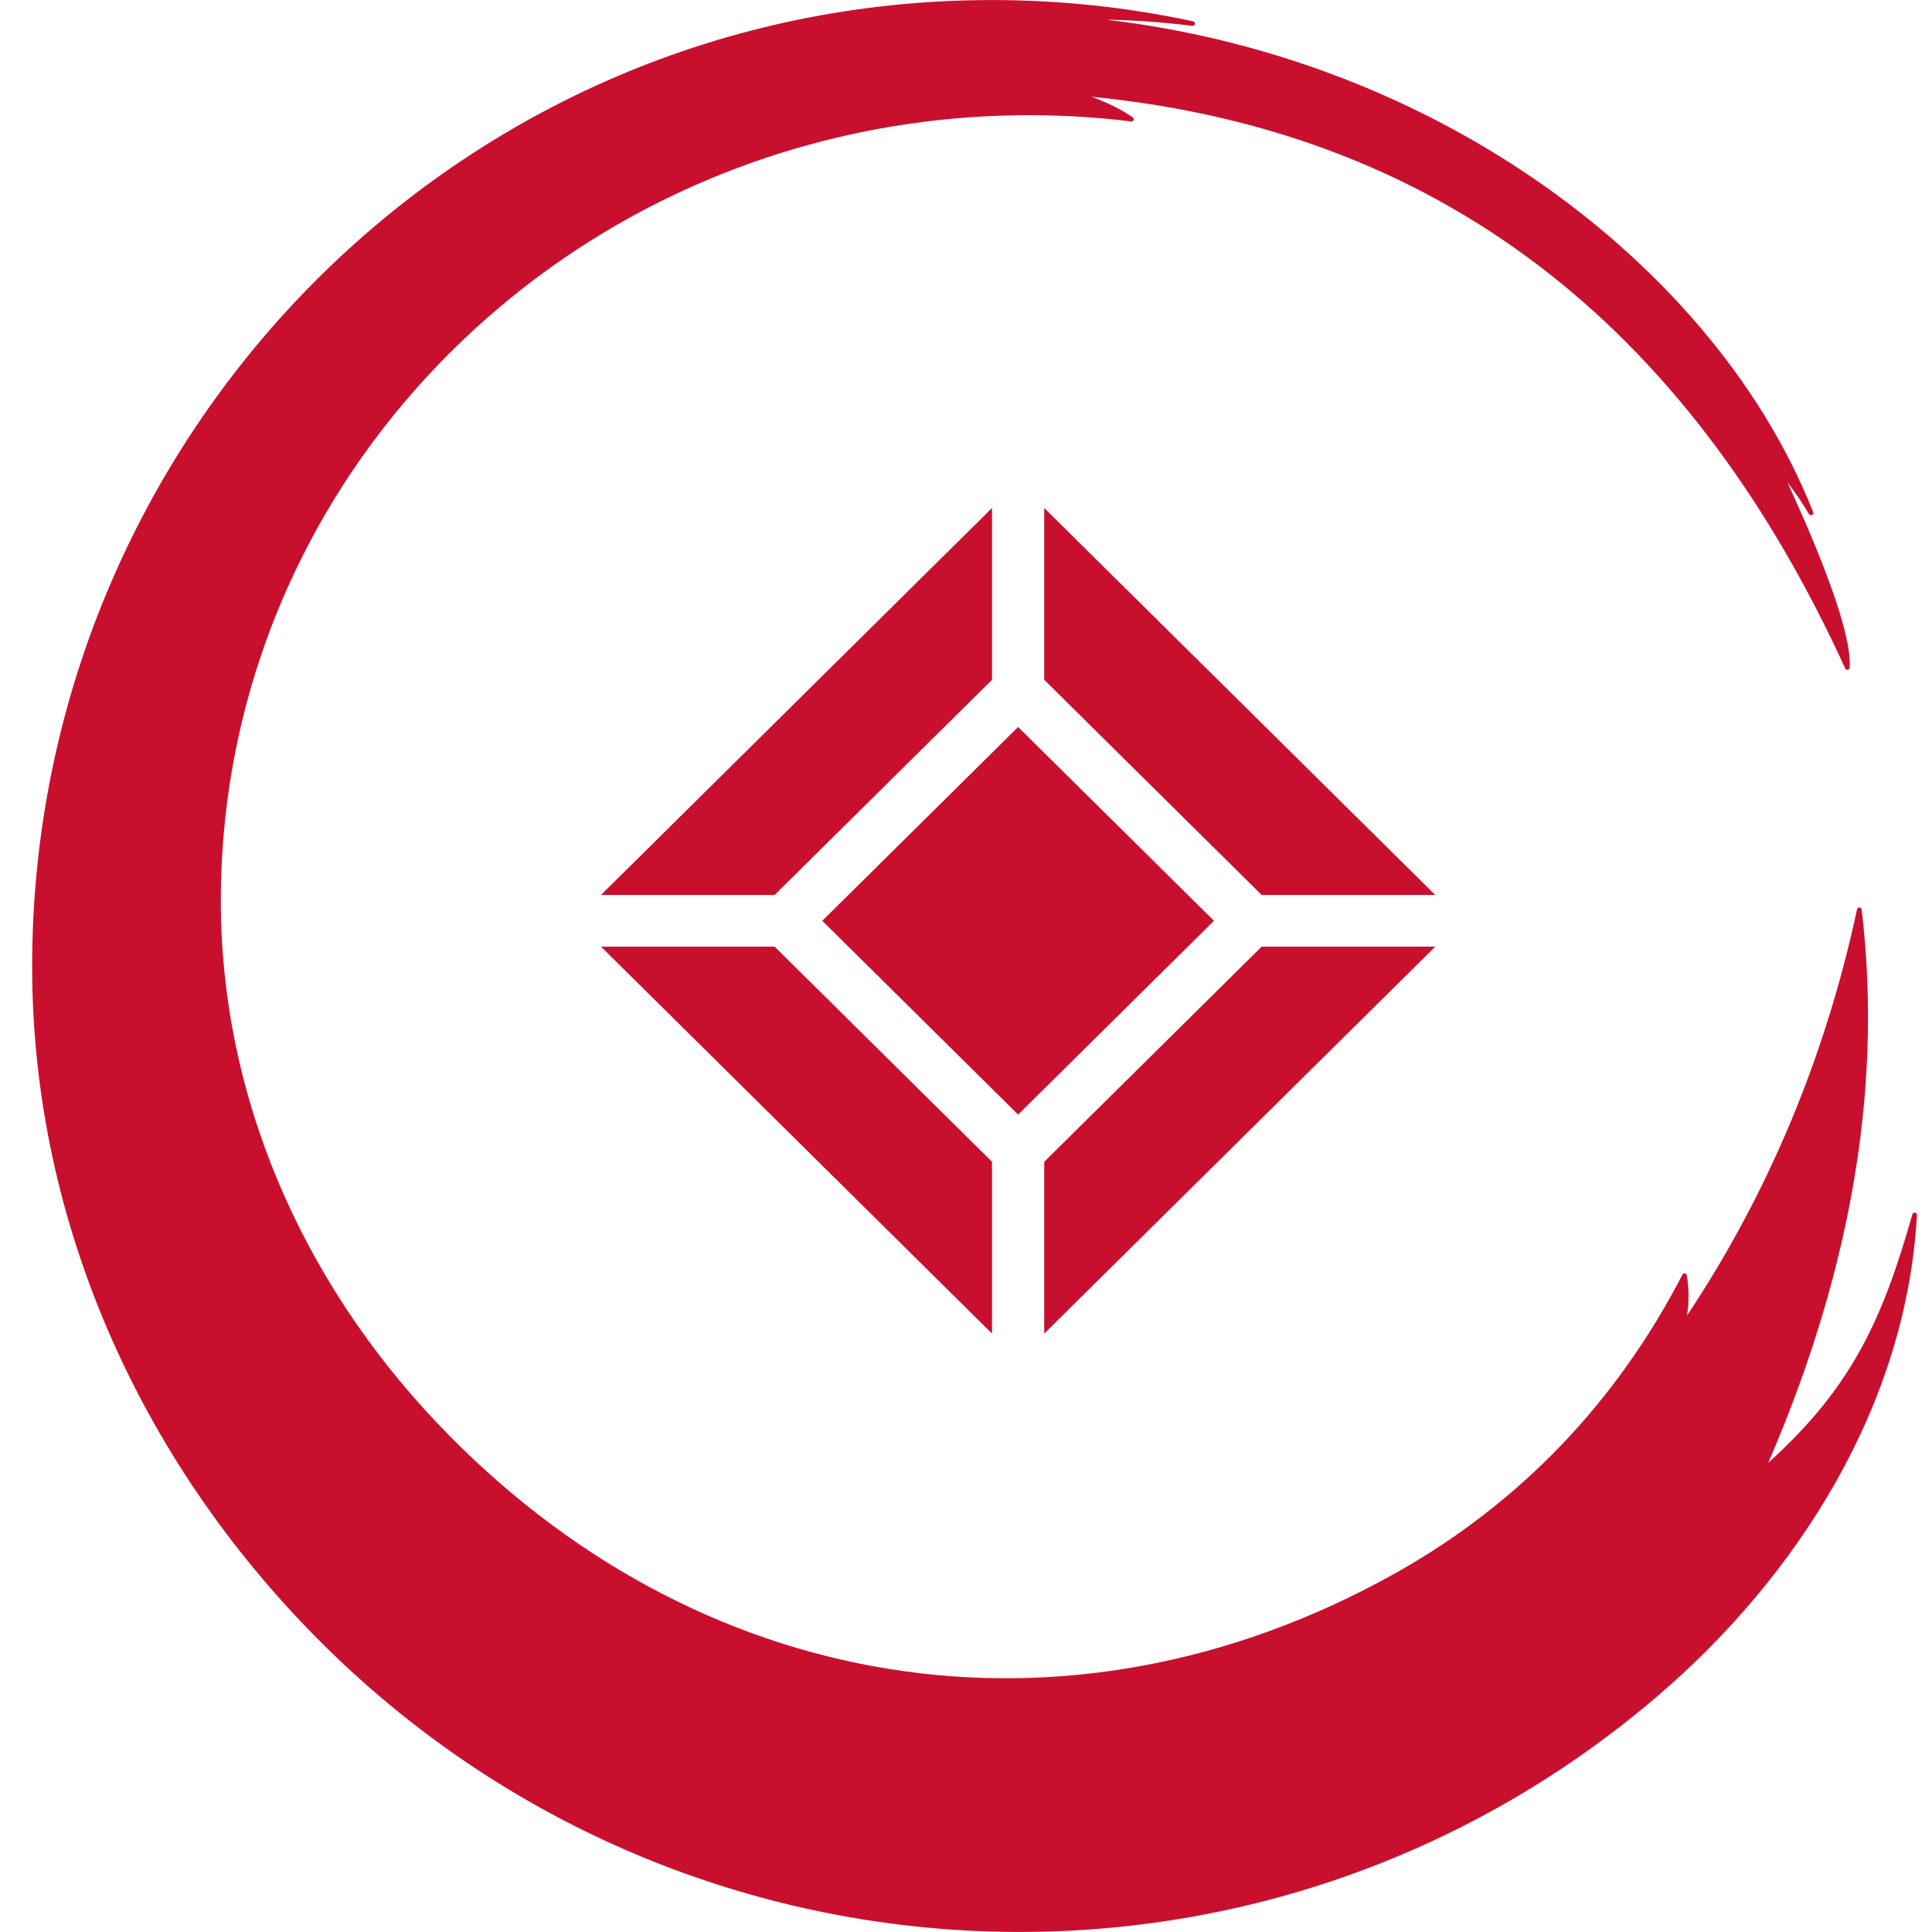 <svg width="256" height="256" viewBox="0 0 256 256" fill="none" xmlns="http://www.w3.org/2000/svg">
<path fill-rule="evenodd" clip-rule="evenodd" d="M146.617 2.607C166.937 5.016 186.599 12.233 203.44 23.802C219.291 34.692 233.147 49.919 240.25 67.853C240.385 68.198 239.889 68.437 239.7 68.12C238.846 66.695 237.899 65.252 236.846 63.923C239.164 68.983 245.483 82.962 245.086 88.472C245.066 88.784 244.631 88.862 244.501 88.576C224.76 45.336 192.888 17.549 144.617 12.819C146.538 13.527 148.405 14.383 150.094 15.536C150.356 15.714 150.198 16.127 149.88 16.087C117.1 12.084 84.278 22.765 60.627 45.751C40.592 65.225 29.261 91.496 29.261 119.347C29.261 145.306 40.002 169.618 57.822 188.448C91.961 224.523 141.198 232.851 184.775 208.521C201.399 199.242 214.269 185.681 222.934 168.886C223.068 168.624 223.465 168.687 223.511 168.976C223.796 170.763 223.824 172.556 223.539 174.323C234.506 157.814 241.926 139.768 246.068 120.485C246.142 120.15 246.635 120.173 246.676 120.513C249.713 145.834 244.343 170.597 234.295 193.835C245.376 183.821 249.41 174.932 253.402 160.903C253.499 160.556 254.023 160.641 254.005 161.001C252.626 186.056 238.332 208.79 219.474 224.873C167.876 268.889 91.676 265.699 43.51 218.572C18.997 194.59 4.26 162.33 4.26 128.04C4.26 58.01 60.518 0.006 131.437 0.006C140.399 0.006 149.341 0.943 158.102 2.825C158.479 2.906 158.382 3.47 157.998 3.425C154.172 2.961 150.463 2.669 146.617 2.607Z" fill="#C8102E"/>
<path fill-rule="evenodd" clip-rule="evenodd" d="M190.183 118.588L138.363 67.31V90.074L167.178 118.588H190.183ZM167.178 125.43L138.363 153.944V176.708L190.183 125.43H167.178ZM131.449 153.944L102.634 125.43H79.63L131.449 176.708V153.944ZM131.449 67.31L79.63 118.588H102.634L131.449 90.074V67.31ZM160.857 122.009L134.906 96.33L108.956 122.009L134.906 147.688L160.857 122.009Z" fill="#C8102E"/>
</svg>
